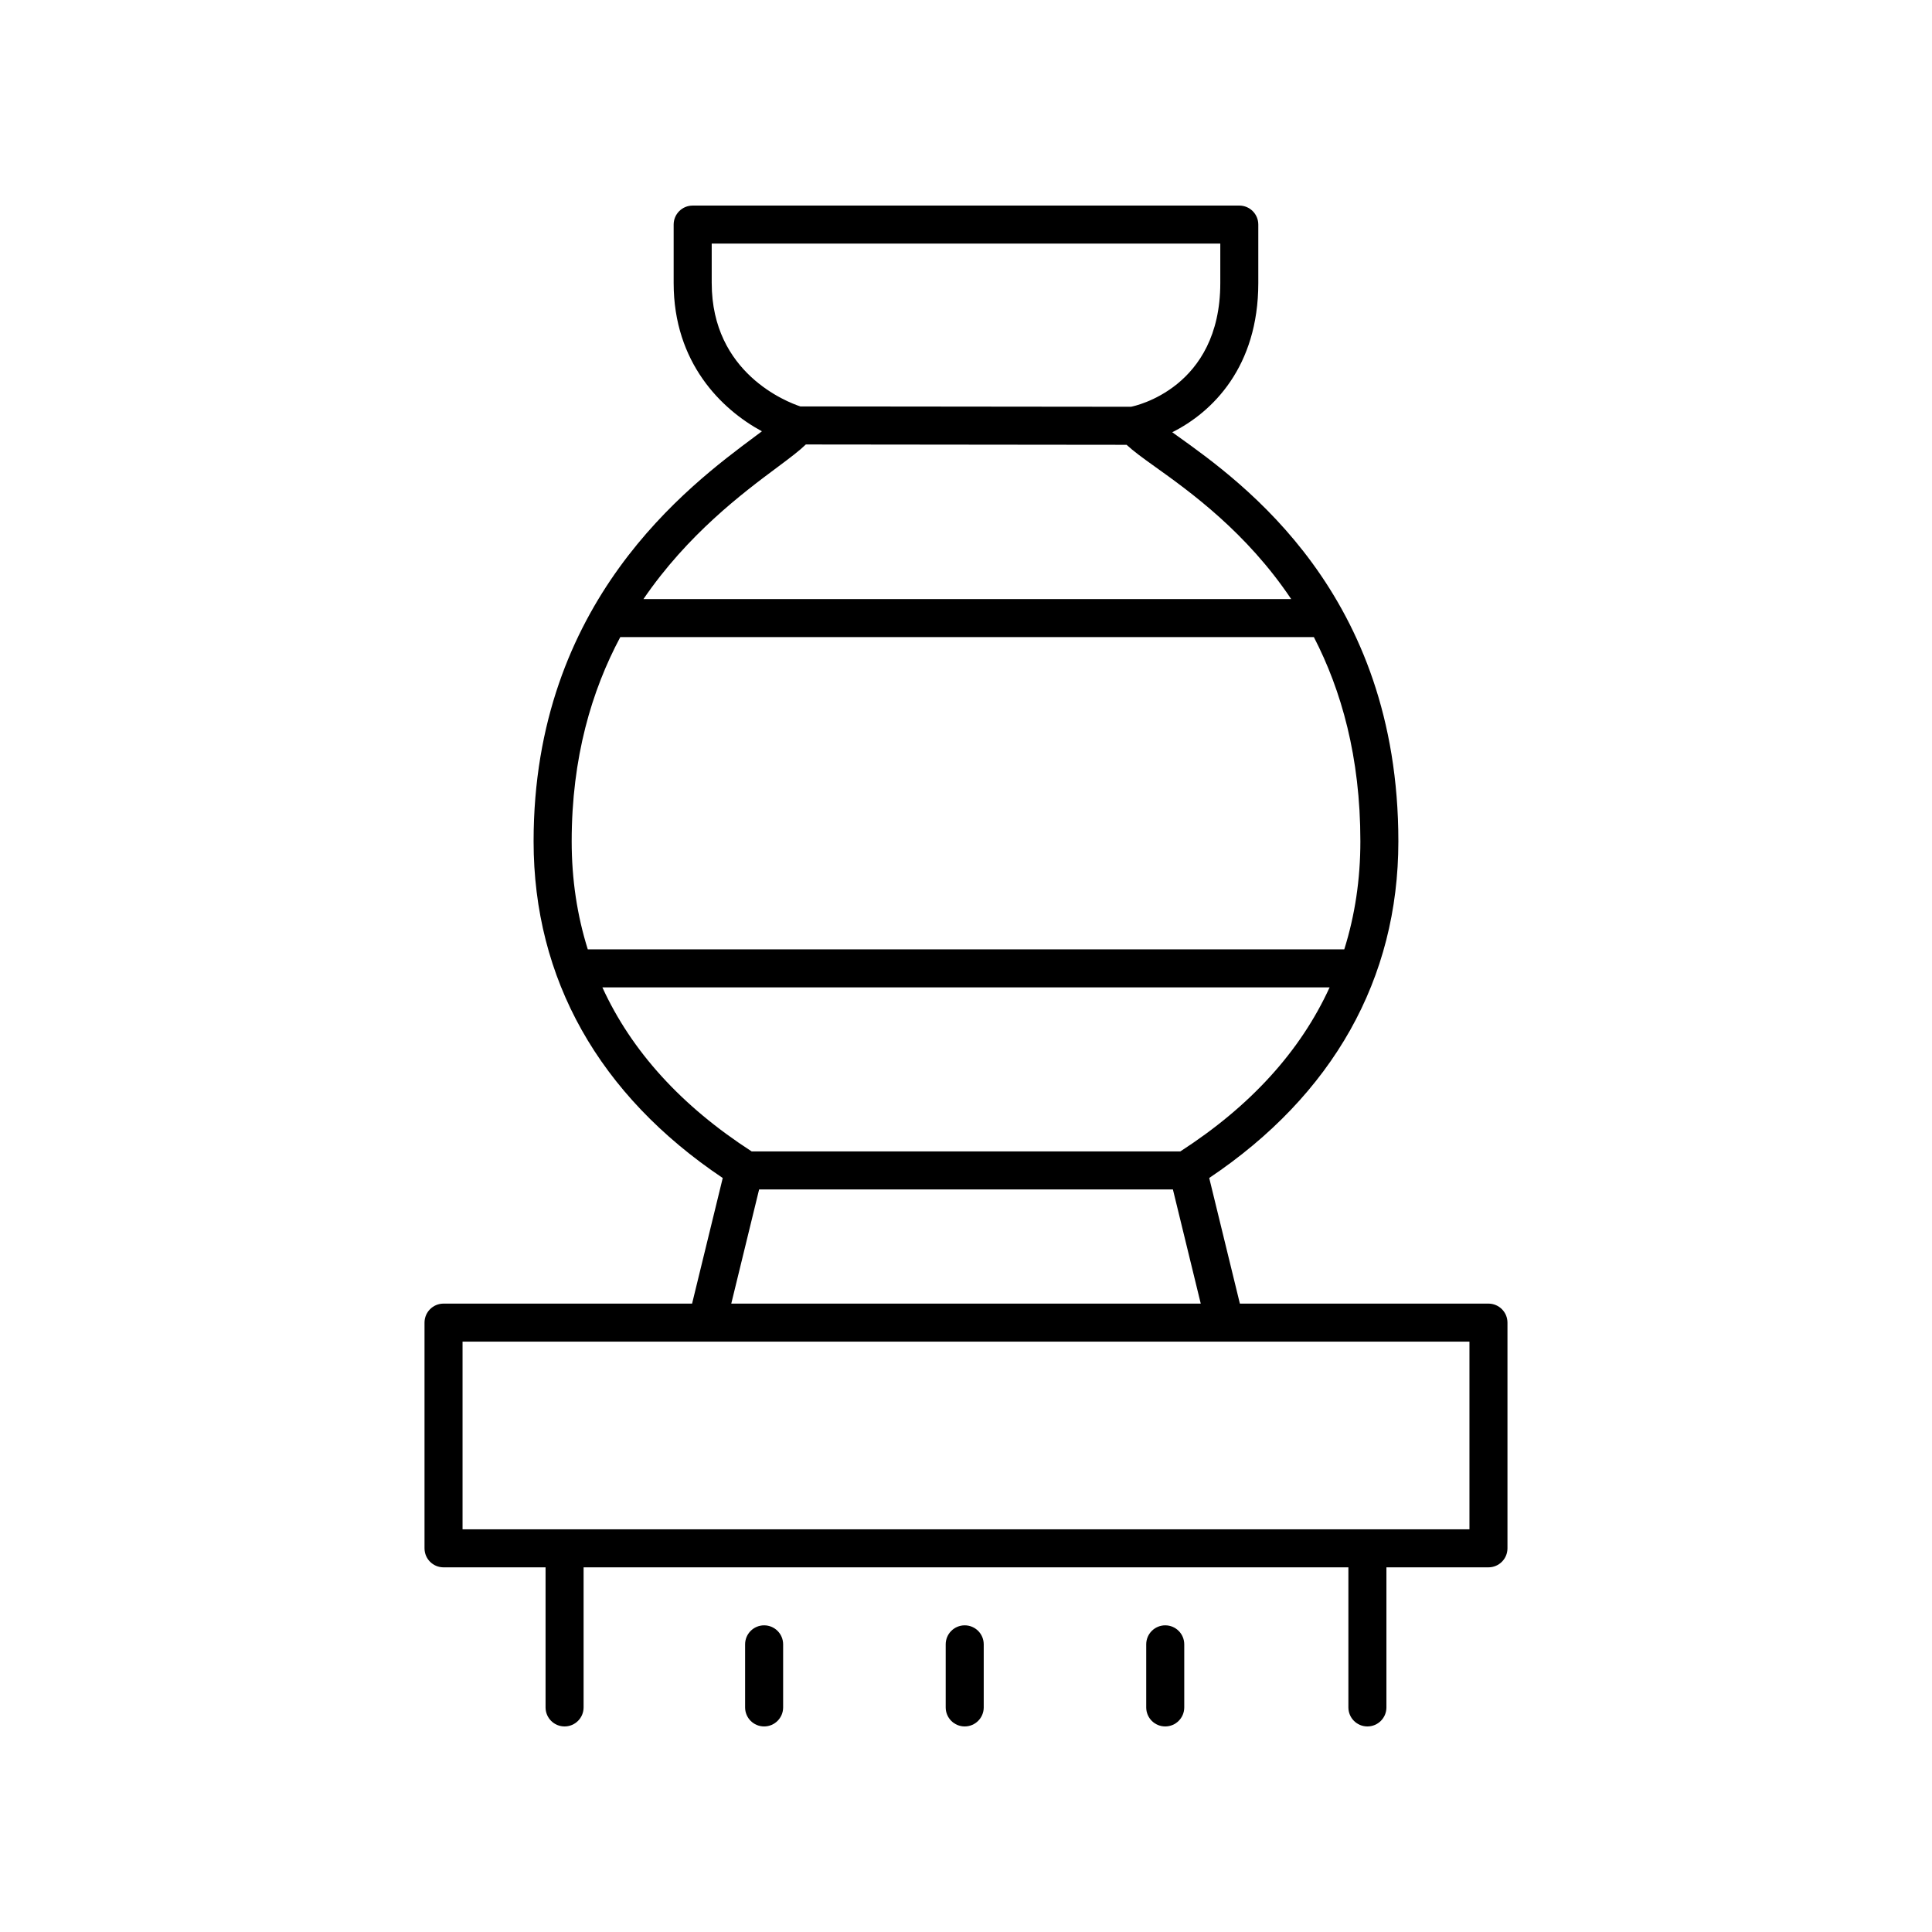 <?xml version="1.0" encoding="UTF-8"?>
<!-- Uploaded to: SVG Repo, www.svgrepo.com, Generator: SVG Repo Mixer Tools -->
<svg fill="#000000" width="800px" height="800px" version="1.1" viewBox="144 144 512 512" xmlns="http://www.w3.org/2000/svg">
 <g>
  <path d="m261.54 489.47c-2.785 0-5.039 2.254-5.039 5.039v59.812c0 2.785 2.254 5.039 5.039 5.039h27.039v37.125c0 2.785 2.254 5.039 5.039 5.039 2.785 0 5.039-2.254 5.039-5.039v-37.125h202.68v37.125c0 2.785 2.254 5.039 5.039 5.039s5.039-2.254 5.039-5.039v-37.125h27.039c2.785 0 5.039-2.254 5.039-5.039v-59.812c0-2.785-2.254-5.039-5.039-5.039h-65.875l-8.125-33.293c32.812-22.016 50.125-52.797 50.125-89.215 0-65.633-41.137-95-58.707-107.54-0.398-0.285-0.809-0.574-1.215-0.871 10.656-5.328 22.805-17.312 22.805-39.543v-15.492c0-2.785-2.254-5.039-5.039-5.039l-144.86 0.004c-2.785 0-5.039 2.254-5.039 5.039v15.492c0 21.125 12.68 33.5 23.395 39.285-0.621 0.461-1.25 0.934-1.863 1.391-17.551 13.062-58.648 43.656-58.648 107.28 0 36.422 17.312 67.199 50.125 89.215l-8.125 33.293zm271.88 59.812h-266.84v-49.738h266.84zm-200.81-330.27v-10.457h134.78v10.453c0 27.863-22.691 32.602-23.629 32.781-0.012 0-0.02 0.008-0.031 0.008l-87.629-0.09c-3.469-1.145-23.488-8.797-23.488-32.695zm17.469 48.762c3.367-2.508 5.769-4.328 7.477-5.984l85.004 0.09c1.727 1.617 4.117 3.363 7.457 5.75 9.453 6.746 24.328 17.461 36.164 35.133l-171.66-0.004c11.746-17.176 26.266-28.074 35.555-34.984zm-41.707 45.062h183.77c0.016 0 0.027-0.008 0.043-0.008 7.262 14.059 12.328 31.742 12.328 54.137 0 10.121-1.453 19.656-4.266 28.621h-200.48c-2.812-8.965-4.266-18.5-4.266-28.621 0-22.223 5.32-39.949 12.879-54.129zm-4.738 92.824h192.73c-7.727 16.891-20.93 31.445-39.578 43.484h-113.57c-18.648-12.039-31.855-26.59-39.582-43.484zm41.539 53.559h109.66l7.379 30.254h-124.42z"/>
  <path d="m341.46 579.77v16.715c0 2.785 2.254 5.039 5.039 5.039s5.039-2.254 5.039-5.039v-16.715c0-2.785-2.254-5.039-5.039-5.039-2.785 0.004-5.039 2.254-5.039 5.039z"/>
  <path d="m394.62 579.77v16.715c0 2.785 2.254 5.039 5.039 5.039s5.039-2.254 5.039-5.039v-16.715c0-2.785-2.254-5.039-5.039-5.039-2.785 0.004-5.039 2.254-5.039 5.039z"/>
  <path d="m447.76 579.77v16.715c0 2.785 2.254 5.039 5.039 5.039 2.785 0 5.039-2.254 5.039-5.039v-16.715c0-2.785-2.254-5.039-5.039-5.039-2.785 0.004-5.039 2.254-5.039 5.039z"/>
 </g>
</svg>